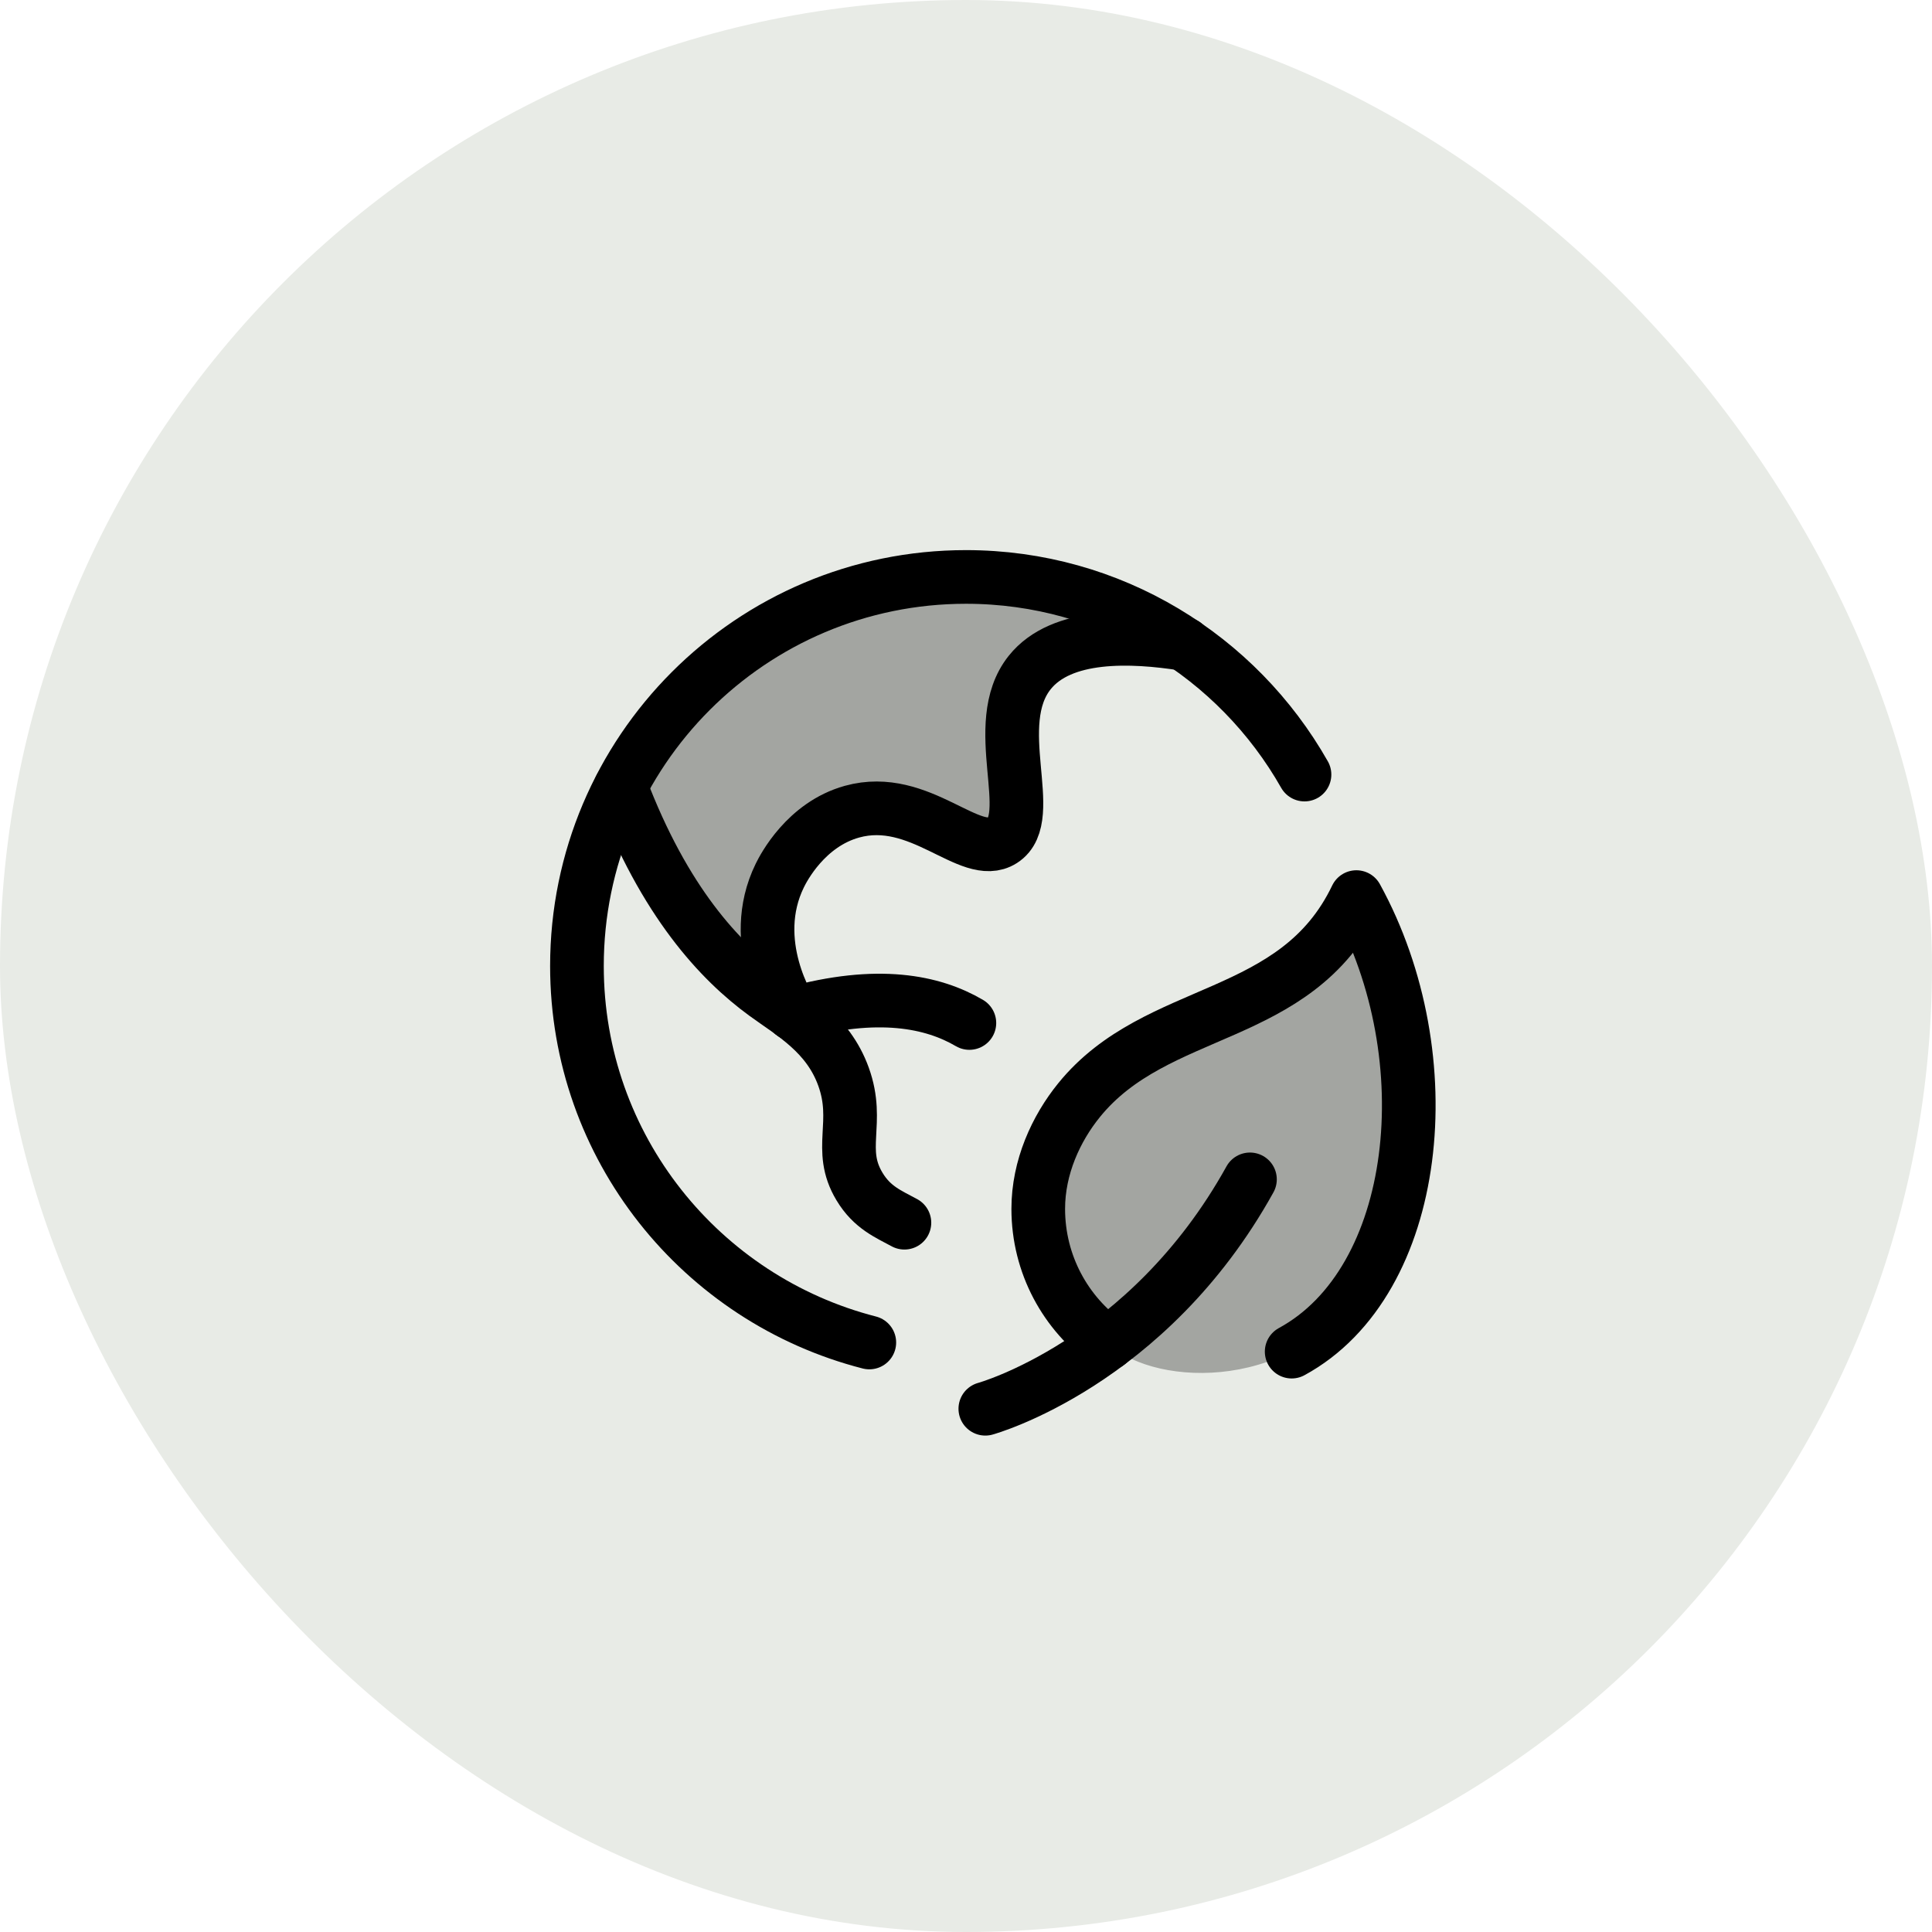 <svg xmlns="http://www.w3.org/2000/svg" width="48" height="48" viewBox="0 0 48 48" fill="none"><rect width="48" height="48" rx="24" fill="#E8EBE6"></rect><path d="M26.081 28.489C25.397 30.109 25.777 32.16 27.549 33.401C28.764 34.489 32.258 34.565 33.879 31.907C36.154 28.174 34.655 23.94 33.702 22.336C32.106 25.501 27.777 24.817 26.081 28.489Z" fill="black" fill-opacity="0.3"></path><path d="M21.14 14.73C18.078 15.489 16.072 18.297 15.451 19.607C15.801 20.95 17.151 23.948 19.751 25.194C18.6 23.602 18.916 21.665 20.361 20.555C22.282 19.078 24.194 21.52 25.068 20.826C25.42 20.501 25.034 18.388 25.305 17.135C25.542 16.503 26.7 15.387 29.436 15.983C28.183 14.9 24.966 13.782 21.14 14.73Z" fill="black" fill-opacity="0.3"></path><path d="M32.091 33.581C35.294 31.84 35.887 26.272 33.699 22.288C32.2 25.419 28.744 24.948 26.81 27.332C26.236 28.039 25.795 28.999 25.795 30.033C25.795 31.416 26.478 32.639 27.524 33.379" stroke="black" stroke-width="1.333" stroke-linecap="round" stroke-linejoin="round"></path><path d="M24.48 35C24.48 35 28.511 33.891 31.055 29.301" stroke="black" stroke-width="1.333" stroke-linecap="round" stroke-linejoin="round"></path><path d="M19.695 25.184C19.636 25.097 18.555 23.42 19.375 21.75C19.464 21.568 20.02 20.485 21.167 20.166C22.864 19.696 24.104 21.392 24.907 20.88C25.804 20.308 24.547 18.005 25.583 16.708C26.372 15.72 28.111 15.793 29.427 16" stroke="black" stroke-width="1.333" stroke-linecap="round" stroke-linejoin="round"></path><path d="M19.695 25.183C21.814 24.597 23.176 24.884 24.084 25.416" stroke="black" stroke-width="1.333" stroke-linecap="round" stroke-linejoin="round"></path><path d="M22.47 30.378C22.073 30.162 21.668 30.002 21.354 29.479C20.796 28.554 21.372 27.899 20.957 26.75C20.568 25.671 19.676 25.184 19.007 24.695C17.892 23.881 16.508 22.414 15.423 19.55" stroke="black" stroke-width="1.333" stroke-linecap="round" stroke-linejoin="round"></path><path d="M32.41 19.244C30.748 16.314 27.608 14.334 24 14.334C18.662 14.334 14.334 18.662 14.334 24C14.334 28.508 17.424 32.284 21.598 33.354" stroke="black" stroke-width="1.333" stroke-linecap="round" stroke-linejoin="round"></path></svg>